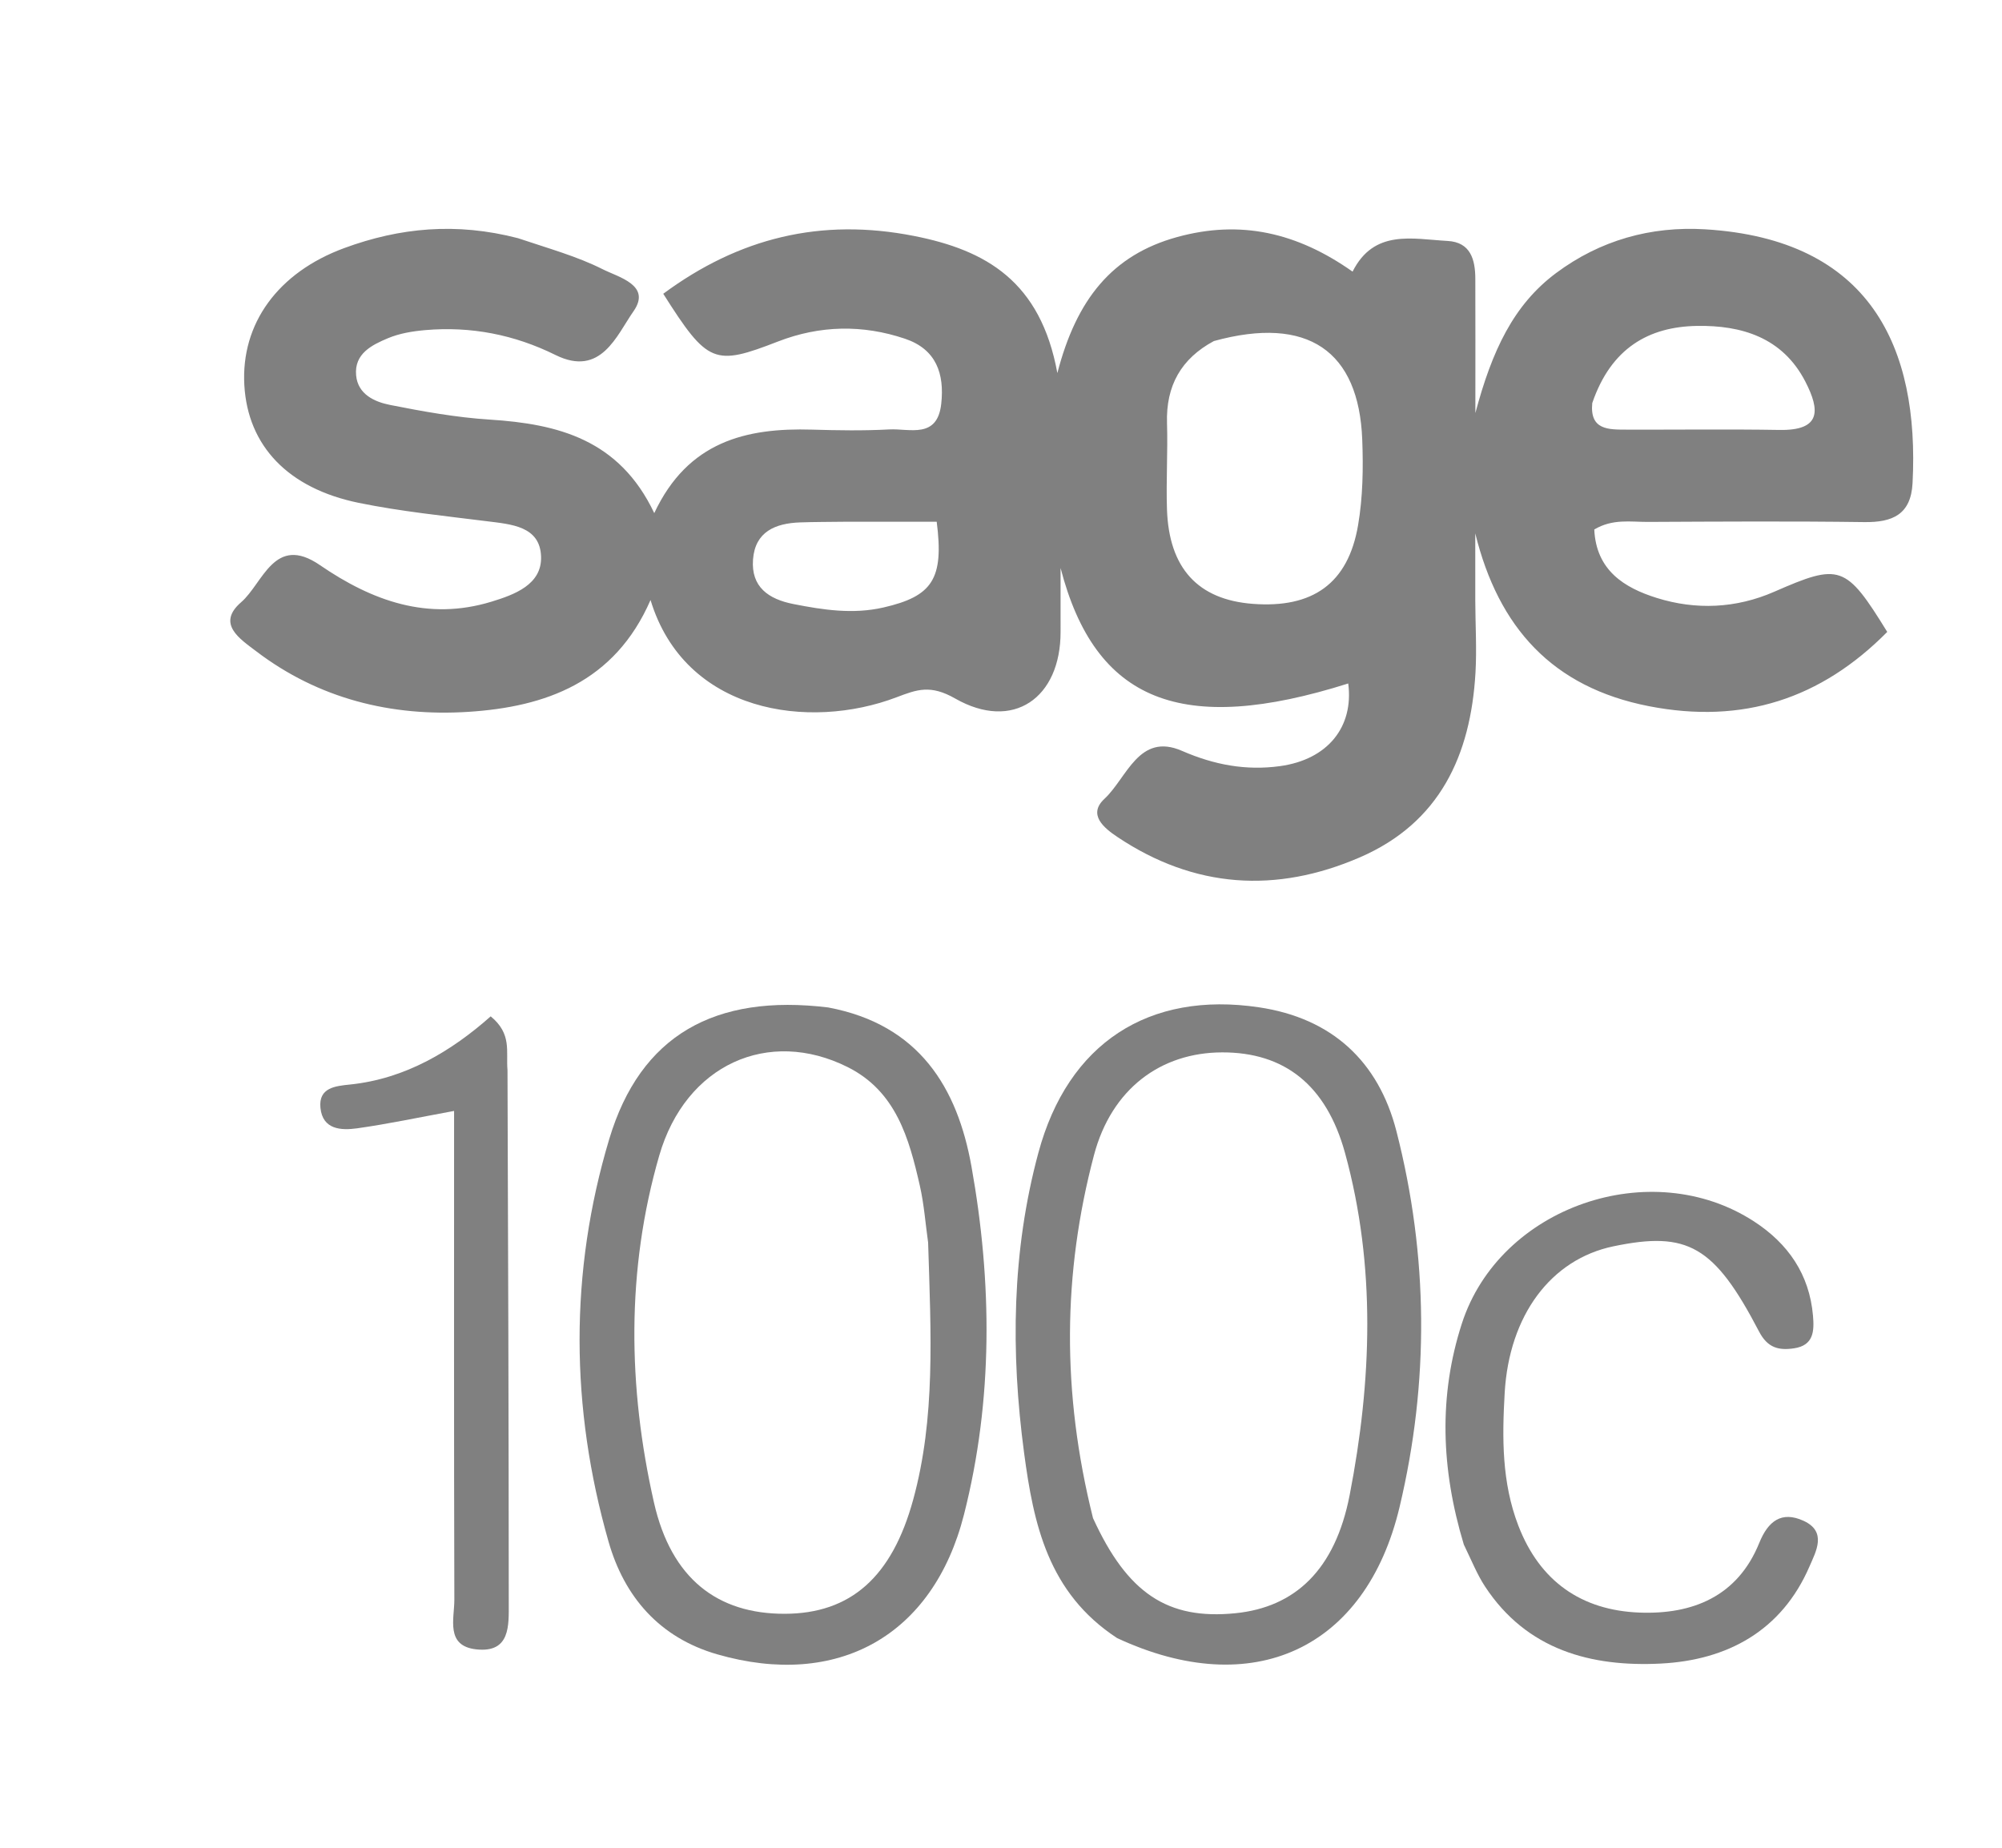 <svg version="1.1" id="Layer_1" xmlns="http://www.w3.org/2000/svg" xmlns:xlink="http://www.w3.org/1999/xlink" x="0px" y="0px"
	 width="100%" viewBox="0 0 208 192" enable-background="new 0 0 208 192" xml:space="preserve">
<path fill="#808080" opacity="1" stroke="none" 
	d="
M53.819,24.75 
	C57.043,25.835 59.962,26.638 62.613,27.975 
	C64.275,28.814 67.719,29.635 65.815,32.35 
	C64.068,34.841 62.439,39.224 57.721,36.89 
	C53.42,34.763 48.916,33.89 44.167,34.303 
	C42.862,34.417 41.505,34.642 40.309,35.143 
	C38.63,35.847 36.796,36.751 36.999,38.999 
	C37.177,40.97 38.908,41.757 40.522,42.076 
	C43.937,42.753 47.395,43.378 50.863,43.599 
	C57.971,44.051 64.345,45.66 67.975,53.318 
	C71.468,45.872 77.516,44.436 84.392,44.643 
	C87.055,44.723 89.728,44.765 92.386,44.622 
	C94.503,44.508 97.384,45.642 97.791,41.96 
	C98.137,38.82 97.267,36.291 94.03,35.199 
	C89.618,33.711 85.18,33.8 80.839,35.483 
	C74.214,38.052 73.539,37.831 68.909,30.525 
	C76.771,24.714 85.288,22.608 94.978,24.521 
	C102.438,25.993 108.111,29.227 109.856,38.766 
	C111.849,31.069 115.572,26.492 122.283,24.637 
	C128.9,22.808 134.778,24.171 140.527,28.224 
	C142.76,23.789 146.736,24.835 150.402,25.037 
	C152.785,25.168 153.273,26.968 153.28,28.96 
	C153.296,33.123 153.285,37.287 153.285,42.921 
	C155.017,36.423 157.254,31.668 161.662,28.38 
	C166.239,24.966 171.511,23.486 177.158,23.828 
	C194.314,24.867 199.437,36.078 198.707,50.204 
	C198.538,53.457 196.637,54.292 193.692,54.251 
	C186.197,54.148 178.699,54.197 171.203,54.232 
	C169.421,54.24 167.556,53.879 165.639,55.019 
	C165.835,59.264 168.751,61.073 172.121,62.129 
	C176.194,63.405 180.368,63.224 184.33,61.491 
	C191.156,58.504 191.765,58.666 196.077,65.662 
	C189.202,72.614 181.065,75.283 171.319,73.38 
	C161.291,71.422 155.689,65.219 153.274,55.424 
	C153.274,57.756 153.268,60.088 153.276,62.419 
	C153.284,64.918 153.441,67.425 153.296,69.914 
	C152.797,78.474 149.597,85.488 141.289,89.086 
	C132.581,92.857 124.09,92.318 116.099,86.974 
	C114.709,86.044 112.978,84.646 114.75,83.003 
	C117.081,80.843 118.32,76.068 122.802,78.021 
	C126.175,79.491 129.473,80.088 132.98,79.609 
	C137.956,78.929 140.664,75.525 140.076,71.02 
	C122.785,76.486 113.79,72.932 110.189,59.021 
	C110.189,61.371 110.186,63.512 110.19,65.654 
	C110.202,72.536 105.251,76.015 99.244,72.585 
	C96.681,71.121 95.286,71.64 93.161,72.449 
	C84.044,75.92 71.152,74.089 67.588,62.348 
	C63.855,70.92 56.657,73.456 48.657,73.968 
	C40.677,74.479 33.111,72.623 26.598,67.658 
	C24.943,66.397 22.454,64.823 25.056,62.575 
	C27.33,60.611 28.495,55.468 33.232,58.716 
	C38.676,62.451 44.455,64.537 51.056,62.522 
	C53.441,61.794 56.31,60.75 56.215,57.836 
	C56.111,54.668 53.122,54.48 50.579,54.16 
	C46.132,53.6 41.655,53.148 37.273,52.252 
	C29.896,50.745 25.745,46.297 25.386,40.033 
	C25.02,33.618 28.889,28.311 35.757,25.781 
	C41.532,23.654 47.398,23.085 53.819,24.75 
M126.119,35.438 
	C122.714,37.265 121.128,40.087 121.248,43.97 
	C121.34,46.952 121.145,49.942 121.244,52.923 
	C121.448,59.047 124.462,62.31 130.156,62.746 
	C136.389,63.223 140.062,60.631 141.098,54.578 
	C141.596,51.666 141.646,48.634 141.531,45.67 
	C141.175,36.472 135.888,32.754 126.119,35.438 
M165.428,41.887 
	C165.159,44.704 167.135,44.637 169.009,44.643 
	C174.298,44.66 179.589,44.586 184.878,44.675 
	C189.19,44.748 189.12,42.665 187.572,39.659 
	C185.197,35.045 180.918,33.792 176.317,33.866 
	C171.351,33.945 167.391,36.129 165.428,41.887 
M87.599,54.216 
	C86.107,54.236 84.613,54.23 83.122,54.283 
	C80.556,54.374 78.448,55.244 78.235,58.147 
	C78.027,60.996 79.85,62.255 82.424,62.764 
	C85.53,63.379 88.623,63.847 91.781,63.125 
	C96.875,61.96 98.084,60.166 97.32,54.216 
	C94.437,54.216 91.483,54.216 87.599,54.216 
z"/>
<path fill="#808080" opacity="1" stroke="none" 
	d="
M116.062,170.212 
	C108.879,165.512 107.383,158.345 106.4,150.98 
	C105,140.497 105.118,130.028 107.886,119.776 
	C110.96,108.389 119.354,102.96 130.813,104.671 
	C138.363,105.798 143.22,110.265 145.086,117.552 
	C148.404,130.506 148.499,143.609 145.409,156.601 
	C141.901,171.349 130.179,176.789 116.062,170.212 
M113.559,157.746 
	C117.127,165.553 121.299,168.34 128.356,167.63 
	C134.539,167.008 138.714,163.141 140.225,155.348 
	C142.518,143.527 142.974,131.58 139.749,119.828 
	C137.784,112.665 133.373,109.342 126.988,109.353 
	C120.602,109.364 115.483,113.134 113.657,120.043 
	C110.424,132.282 110.283,144.645 113.559,157.746 
z"/>
<path fill="#808080" opacity="1" stroke="none" 
	d="
M86.046,104.684 
	C95.539,106.468 99.477,113.068 100.932,121.209 
	C103.085,133.254 103.19,145.425 100.155,157.377 
	C96.948,170.005 87.01,175.496 74.527,171.904 
	C68.515,170.174 64.863,165.921 63.226,160.194 
	C59.251,146.286 59.15,132.188 63.298,118.36 
	C66.534,107.574 74.256,103.251 86.046,104.684 
M96.429,129.124 
	C96.15,127.146 96.008,125.138 95.566,123.197 
	C94.445,118.272 93.093,113.392 88.062,110.878 
	C79.85,106.774 71.233,110.6 68.491,120.082 
	C65.053,131.97 65.23,144.135 67.944,156.123 
	C69.74,164.057 74.56,167.703 81.528,167.689 
	C88.38,167.675 92.675,163.869 94.876,155.832 
	C97.2,147.346 96.723,138.675 96.429,129.124 
z"/>
<path fill="#808080" opacity="1" stroke="none" 
	d="
M152.085,160.494 
	C149.701,152.598 149.469,144.999 151.881,137.531 
	C155.807,125.378 171.542,119.959 182.243,126.924 
	C185.772,129.221 187.989,132.407 188.363,136.714 
	C188.501,138.31 188.438,139.799 186.398,140.103 
	C184.816,140.338 183.654,140.075 182.76,138.361 
	C178.108,129.443 175.336,127.894 167.613,129.508 
	C161.146,130.859 156.794,136.657 156.33,144.743 
	C156.062,149.401 156.023,154.045 157.752,158.534 
	C159.983,164.324 164.307,167.323 170.308,167.562 
	C175.824,167.782 180.525,165.905 182.782,160.321 
	C183.699,158.054 185.099,156.984 187.375,158.024 
	C189.845,159.152 188.673,161.207 187.999,162.768 
	C185.099,169.484 179.433,172.507 172.567,172.86 
	C165.334,173.232 158.63,171.464 154.289,164.853 
	C153.472,163.61 152.911,162.198 152.085,160.494 
z"/>
<path fill="#808080" opacity="1" stroke="none" 
	d="
M52.727,111.206 
	C52.795,129.931 52.854,148.255 52.858,166.579 
	C52.859,168.886 53.038,171.768 49.493,171.386 
	C46.257,171.036 47.211,168.21 47.205,166.214 
	C47.157,149.447 47.178,132.679 47.178,115.437 
	C43.503,116.111 40.322,116.793 37.109,117.243 
	C35.441,117.476 33.517,117.385 33.292,115.109 
	C33.084,113.007 34.859,112.848 36.357,112.694 
	C42.121,112.101 46.898,109.225 50.981,105.609 
	C53.204,107.441 52.561,109.215 52.727,111.206 
z"/>
</svg>